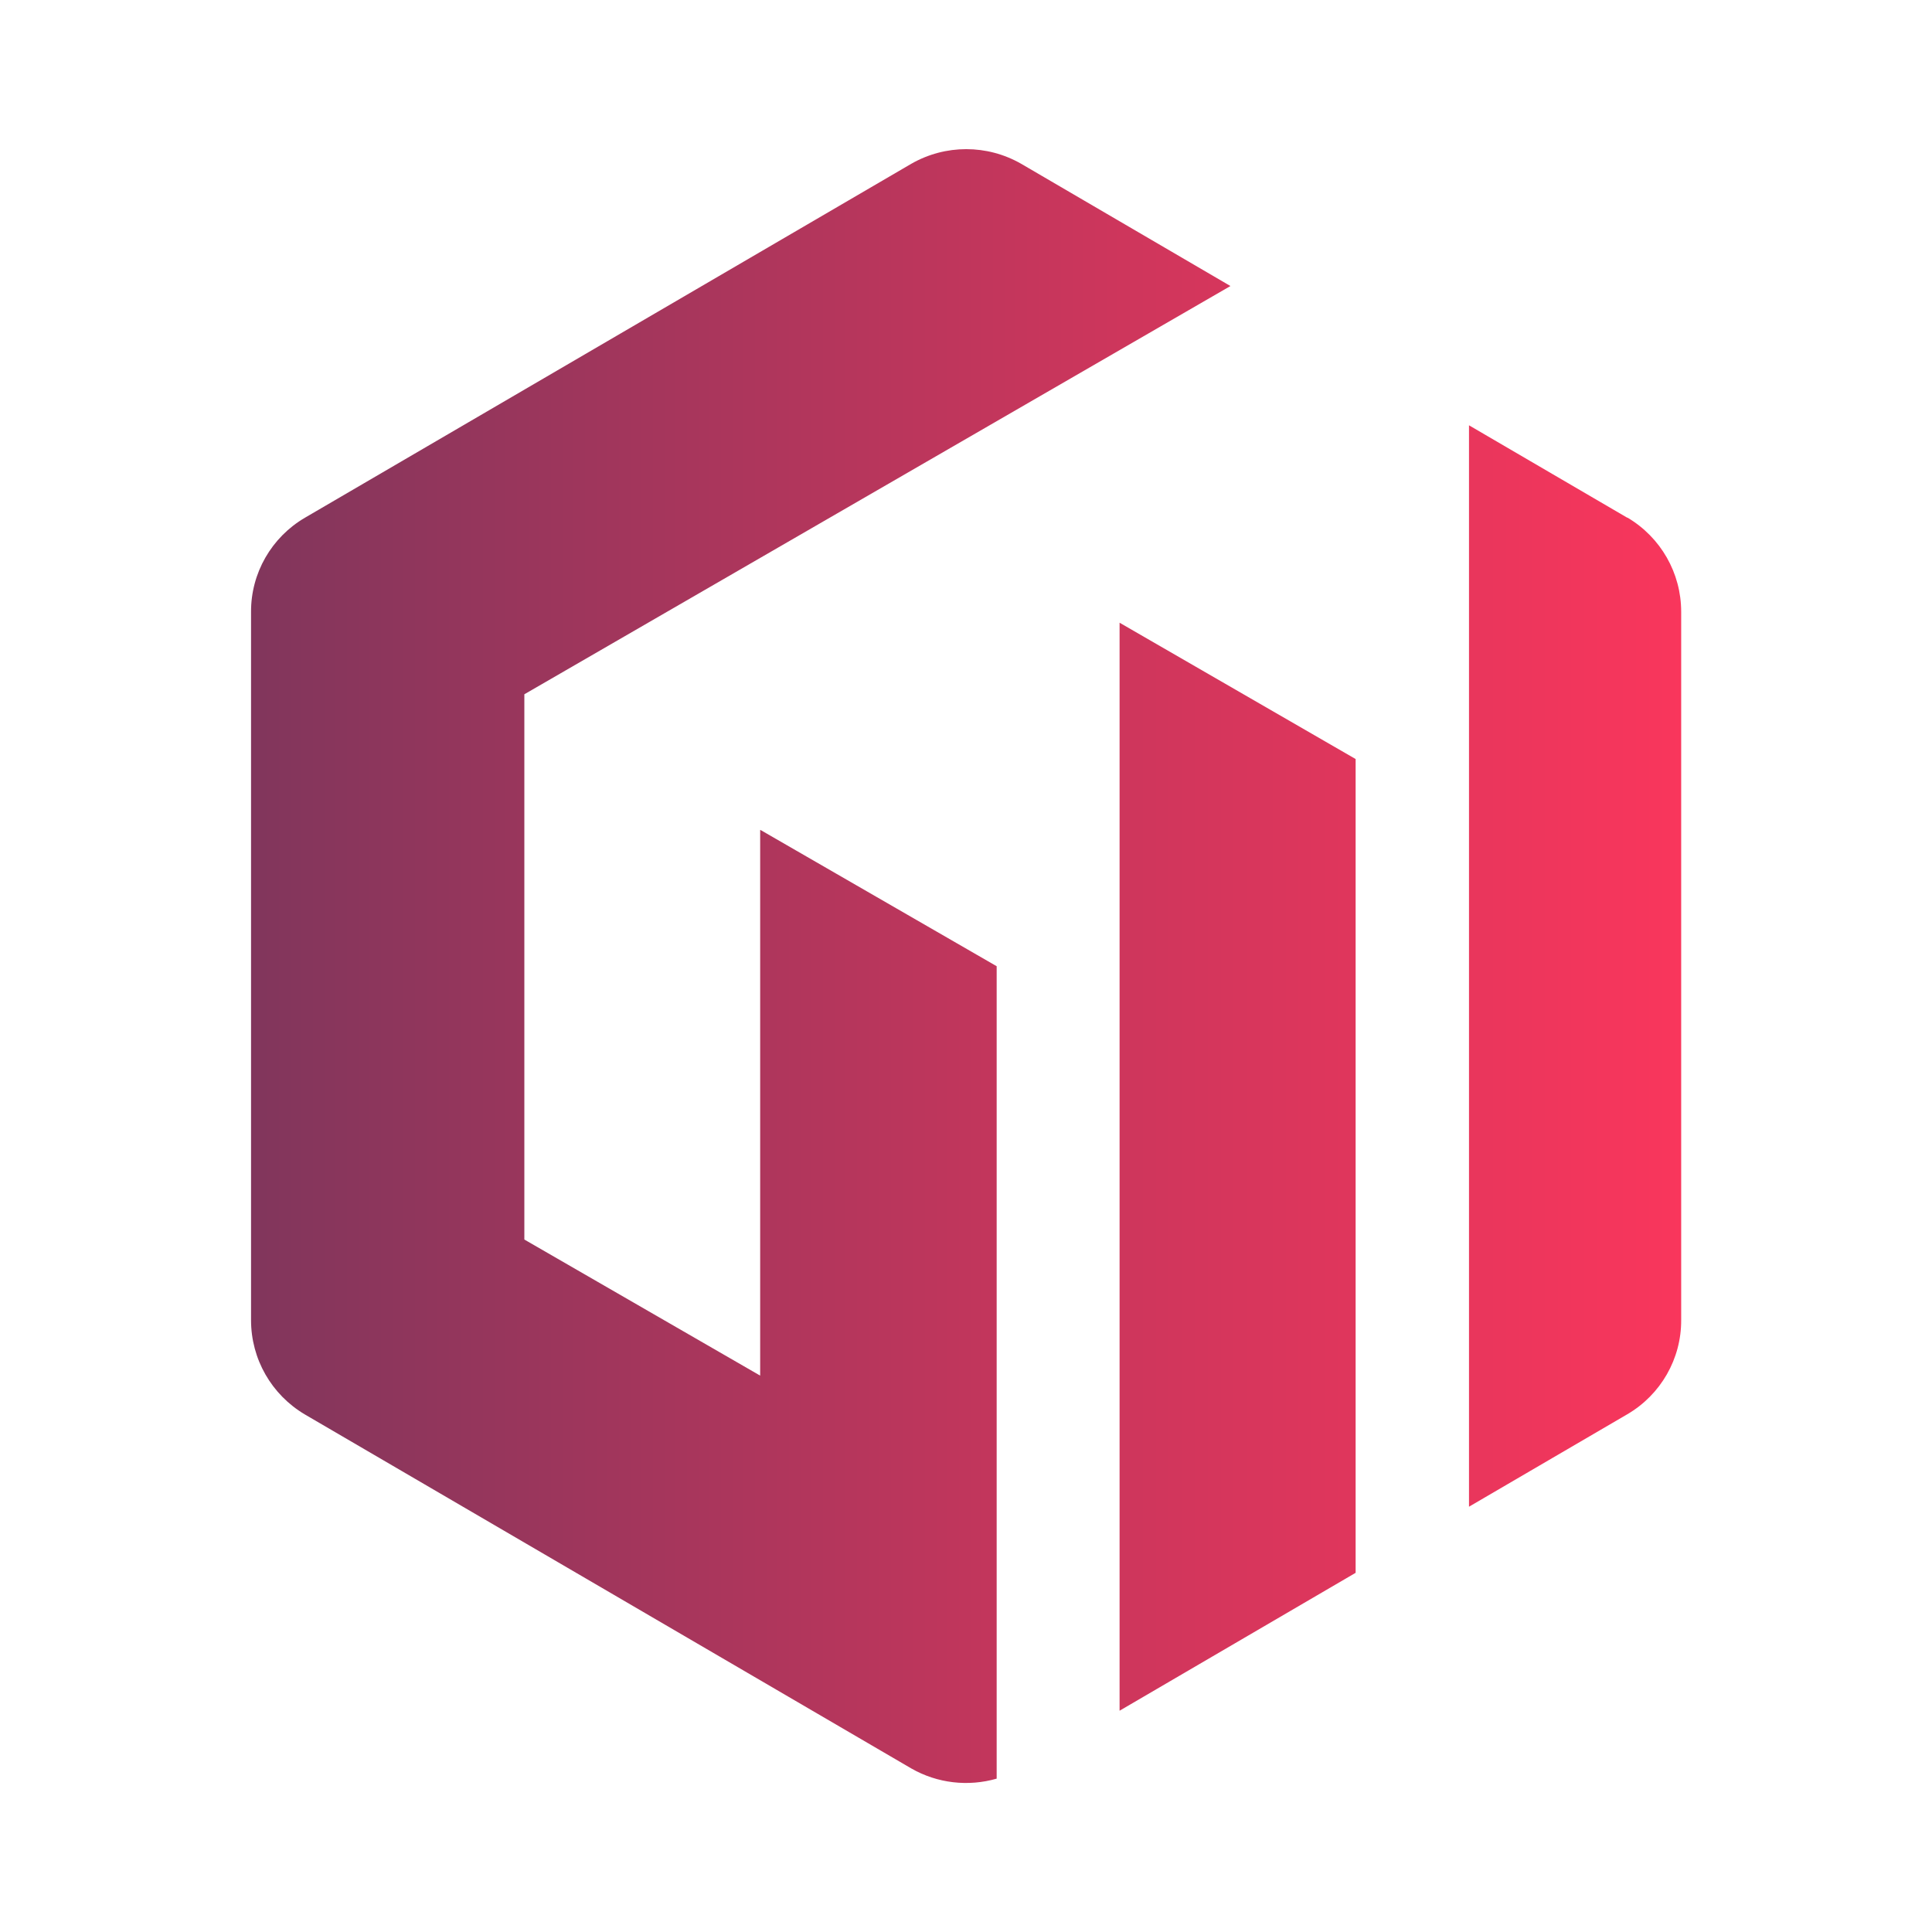 <?xml version="1.0" encoding="UTF-8"?>
<svg xmlns="http://www.w3.org/2000/svg" xmlns:xlink="http://www.w3.org/1999/xlink" id="Layer_1" viewBox="0 0 85.04 85.04">
  <defs>
    <style>.cls-1{fill:url(#linear-gradient);}</style>
    <linearGradient id="linear-gradient" x1="11.04" y1="42.52" x2="74" y2="42.52" gradientUnits="userSpaceOnUse">
      <stop offset="0" stop-color="#81365c"></stop>
      <stop offset=".61" stop-color="#ce365c"></stop>
      <stop offset="1" stop-color="#f9365c"></stop>
    </linearGradient>
  </defs>
  <path class="cls-1" d="M59.67,33.41v35.82s-10.39,6.07-10.39,6.07V27.41s10.39,6,10.39,6ZM71.63,22.79l-6.97-4.07v47.6s6.97-4.07,6.97-4.07c1.47-.86,2.38-2.44,2.37-4.15v-31.17c0-1.71-.9-3.28-2.37-4.15ZM33.46,36.54v24.01s-10.38-5.99-10.38-5.99v-24s31.08-17.97,31.08-17.97l-9.21-5.38c-1.5-.86-3.34-.86-4.84,0l-26.69,15.58c-1.47.86-2.38,2.44-2.37,4.15v31.17c0,1.71.9,3.28,2.37,4.15l26.69,15.58c1.15.66,2.51.81,3.76.45v-35.76s-10.4-6-10.4-6Z"></path>
</svg>
